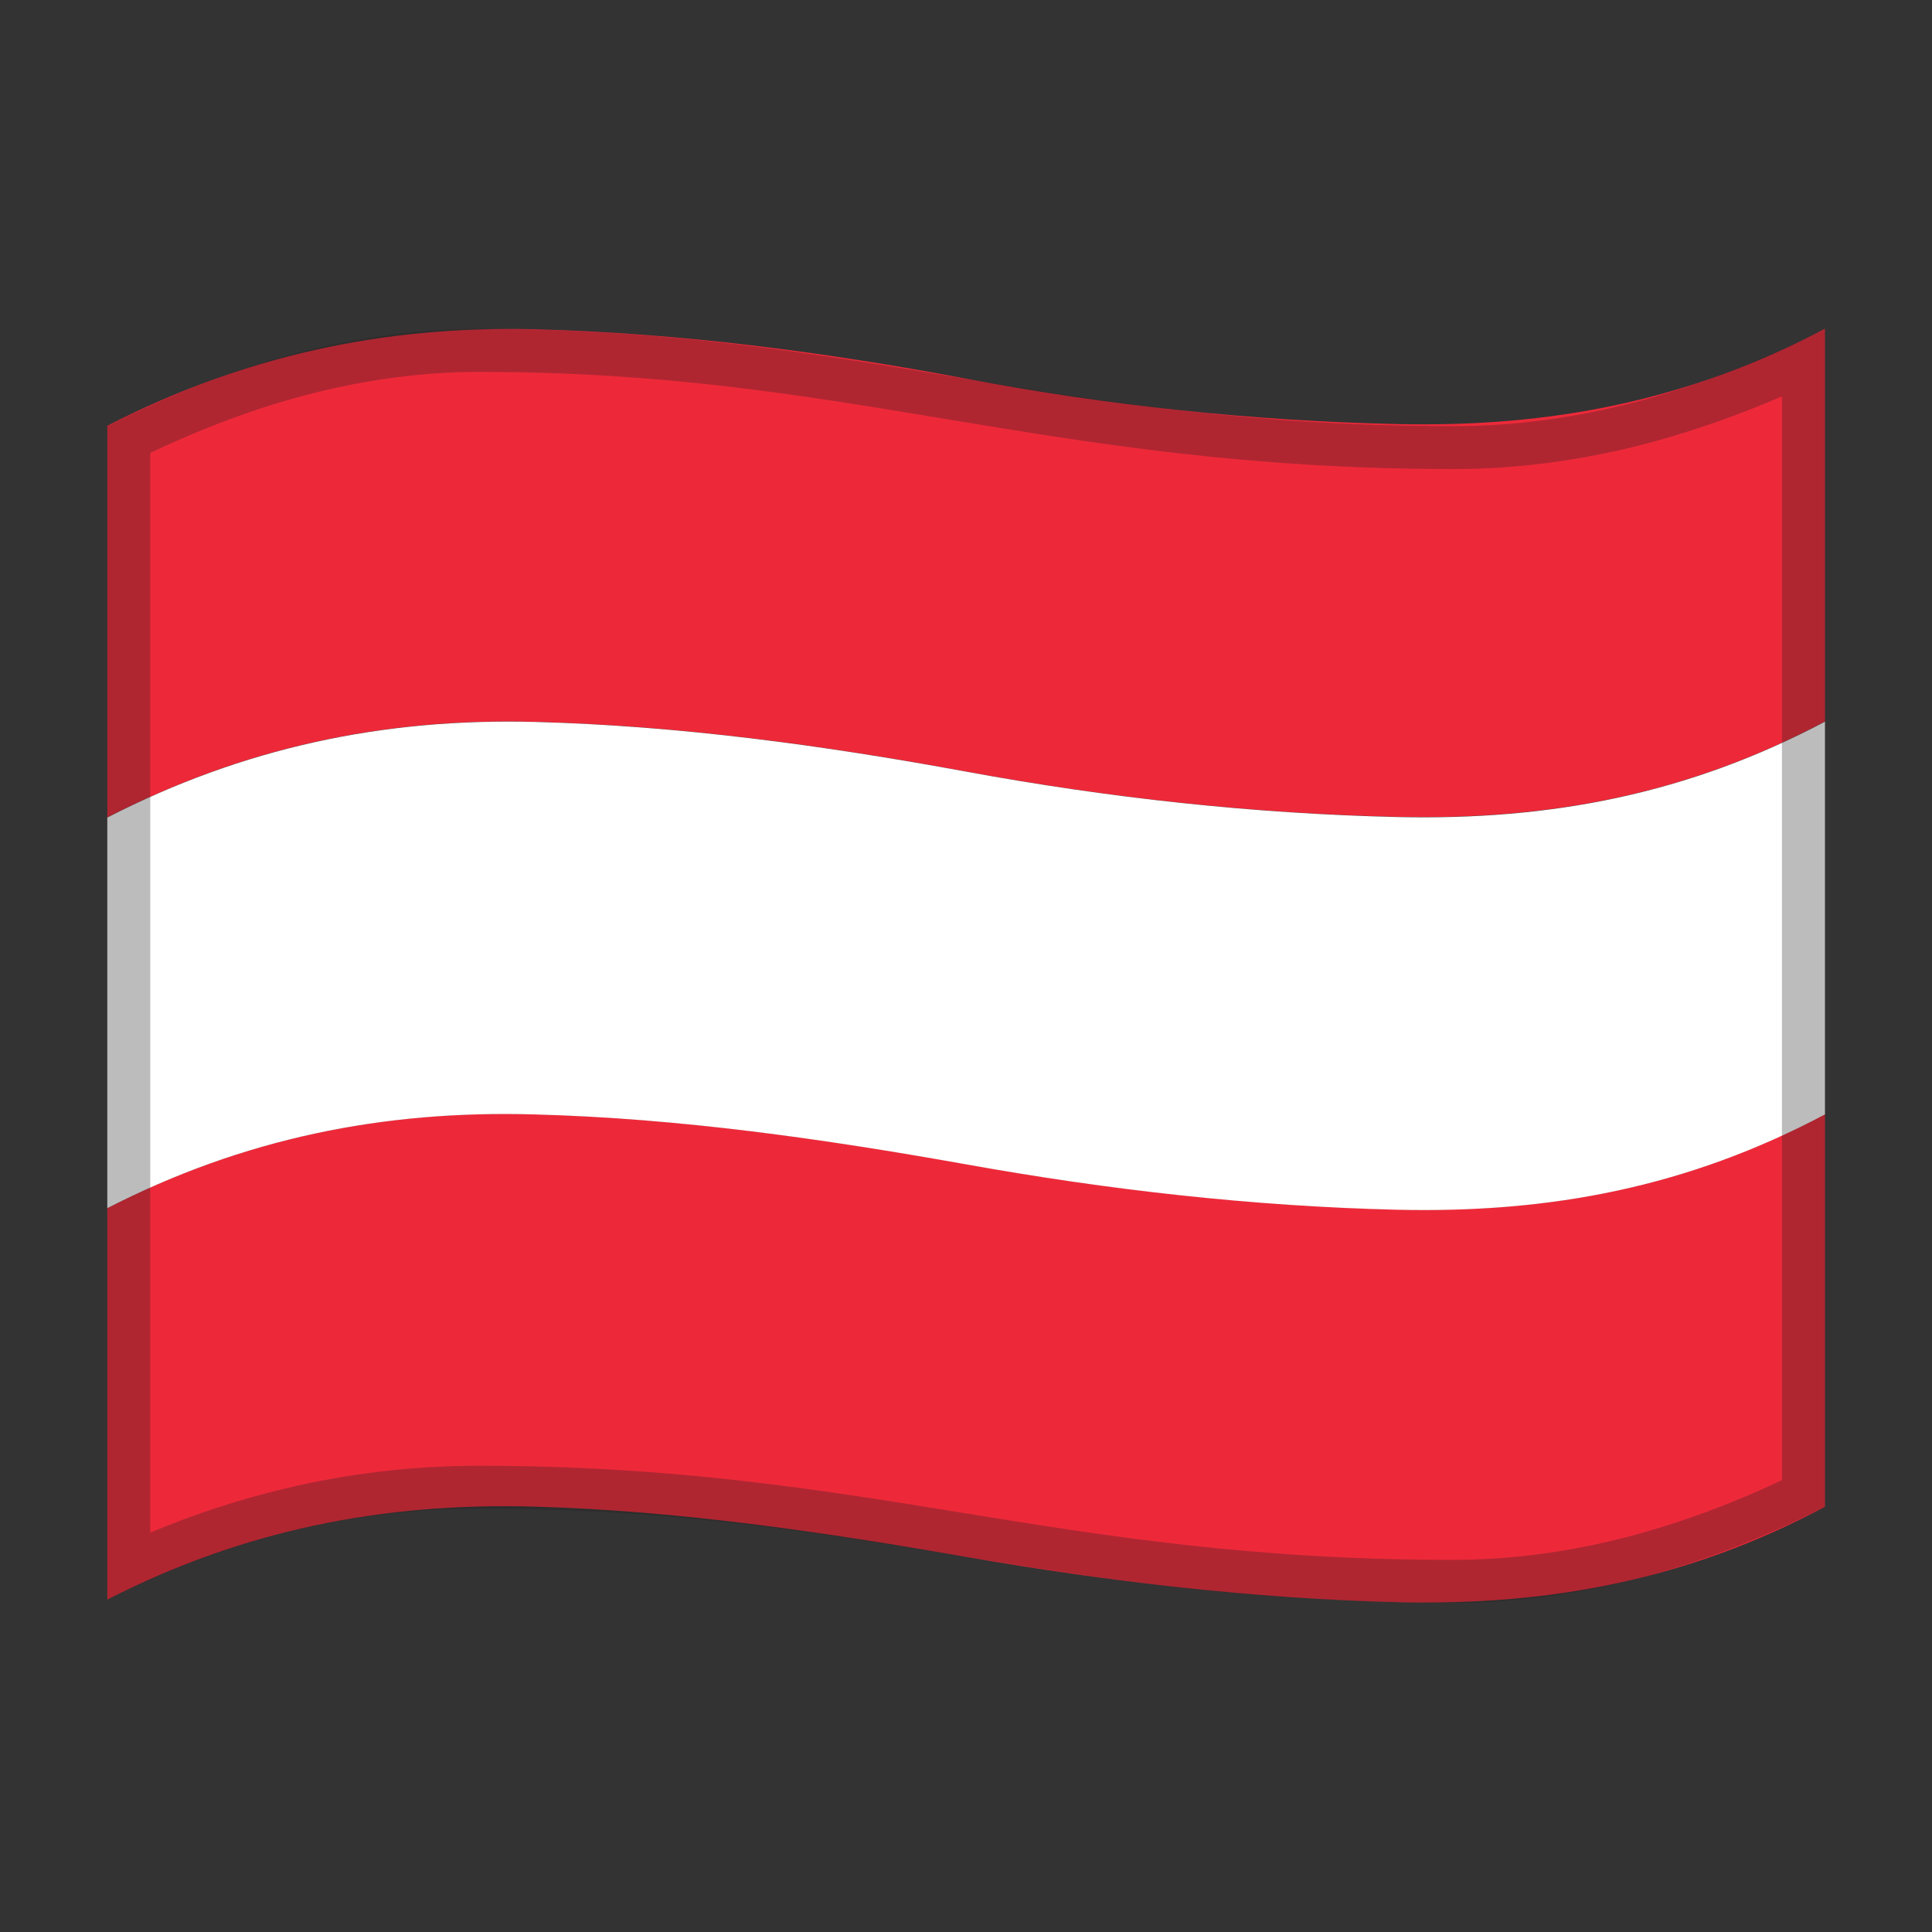 <?xml version="1.0" encoding="UTF-8"?> <svg xmlns="http://www.w3.org/2000/svg" width="18" height="18" viewBox="0 0 18 18" fill="none"><rect x="0" y="0" width="18" height="18" fill="#333333" stroke="none"/><path d="M1 11.255C2.264 10.607 3.566 10.341 4.982 10.38C6.331 10.418 7.674 10.608 9.001 10.845C10.325 11.083 11.672 11.236 13.018 11.268C14.45 11.303 15.73 11.056 17.002 10.38C17.002 11.6 17.002 12.819 17.002 14.039C15.729 14.715 14.451 14.962 13.018 14.927C11.672 14.894 10.326 14.735 9.001 14.505C7.673 14.274 6.331 14.075 4.982 14.037C3.566 13.997 2.265 14.255 1 14.903C1 13.686 1 12.471 1 11.255Z" fill="#ED2939"></path><path d="M1 3.967C2.261 3.319 3.567 3.032 4.983 3.068C6.331 3.103 7.677 3.278 9.001 3.528C10.324 3.779 11.672 3.922 13.018 3.951C14.446 3.983 15.732 3.735 17.002 3.063C17.002 4.283 17.002 5.502 17.002 6.722C15.731 7.396 14.448 7.642 13.018 7.61C11.672 7.58 10.324 7.432 9.001 7.188C7.676 6.943 6.331 6.761 4.983 6.725C3.567 6.687 2.263 6.966 1 7.616C1 6.399 1 5.183 1 3.967Z" fill="#ED2939"></path><path d="M1 7.617C2.263 6.968 3.566 6.689 4.983 6.726C6.333 6.762 7.676 6.945 9.001 7.189C10.324 7.433 11.672 7.581 13.018 7.612C14.447 7.645 15.731 7.397 17.002 6.724C17.002 7.944 17.002 9.163 17.002 10.383C15.73 11.058 14.45 11.304 13.018 11.271C11.672 11.239 10.325 11.086 9.001 10.848C7.674 10.611 6.331 10.419 4.982 10.383C3.566 10.342 2.264 10.608 1 11.256C1 10.043 1 8.829 1 7.617Z" fill="white"></path><path opacity="0.3" d="M4.463 3.465C6.169 3.465 7.446 3.677 8.8 3.902C10.184 4.131 11.616 4.37 13.548 4.37C14.14 4.37 14.748 4.289 15.354 4.129C15.761 4.021 16.179 3.875 16.602 3.693V13.79C16.111 14.022 15.622 14.2 15.146 14.323C14.606 14.462 14.064 14.533 13.535 14.533C11.667 14.533 10.287 14.309 8.952 14.092C7.633 13.878 6.267 13.656 4.463 13.656C3.854 13.656 3.248 13.727 2.662 13.867C2.24 13.967 1.817 14.104 1.4 14.279V4.219C1.895 3.985 2.384 3.803 2.856 3.679C3.399 3.537 3.939 3.465 4.463 3.465ZM17.002 3.064C15.812 3.665 14.676 3.97 13.548 3.97C9.805 3.97 7.992 3.064 4.463 3.064C3.336 3.064 2.188 3.371 1 3.97C1 7.202 1 11.672 1 14.905C2.187 14.306 3.336 14.056 4.463 14.056C8.049 14.056 9.777 14.933 13.535 14.933C14.663 14.933 15.812 14.639 17.002 14.04C17.002 10.808 17.002 6.297 17.002 3.064Z" fill="#212121"></path></svg> 